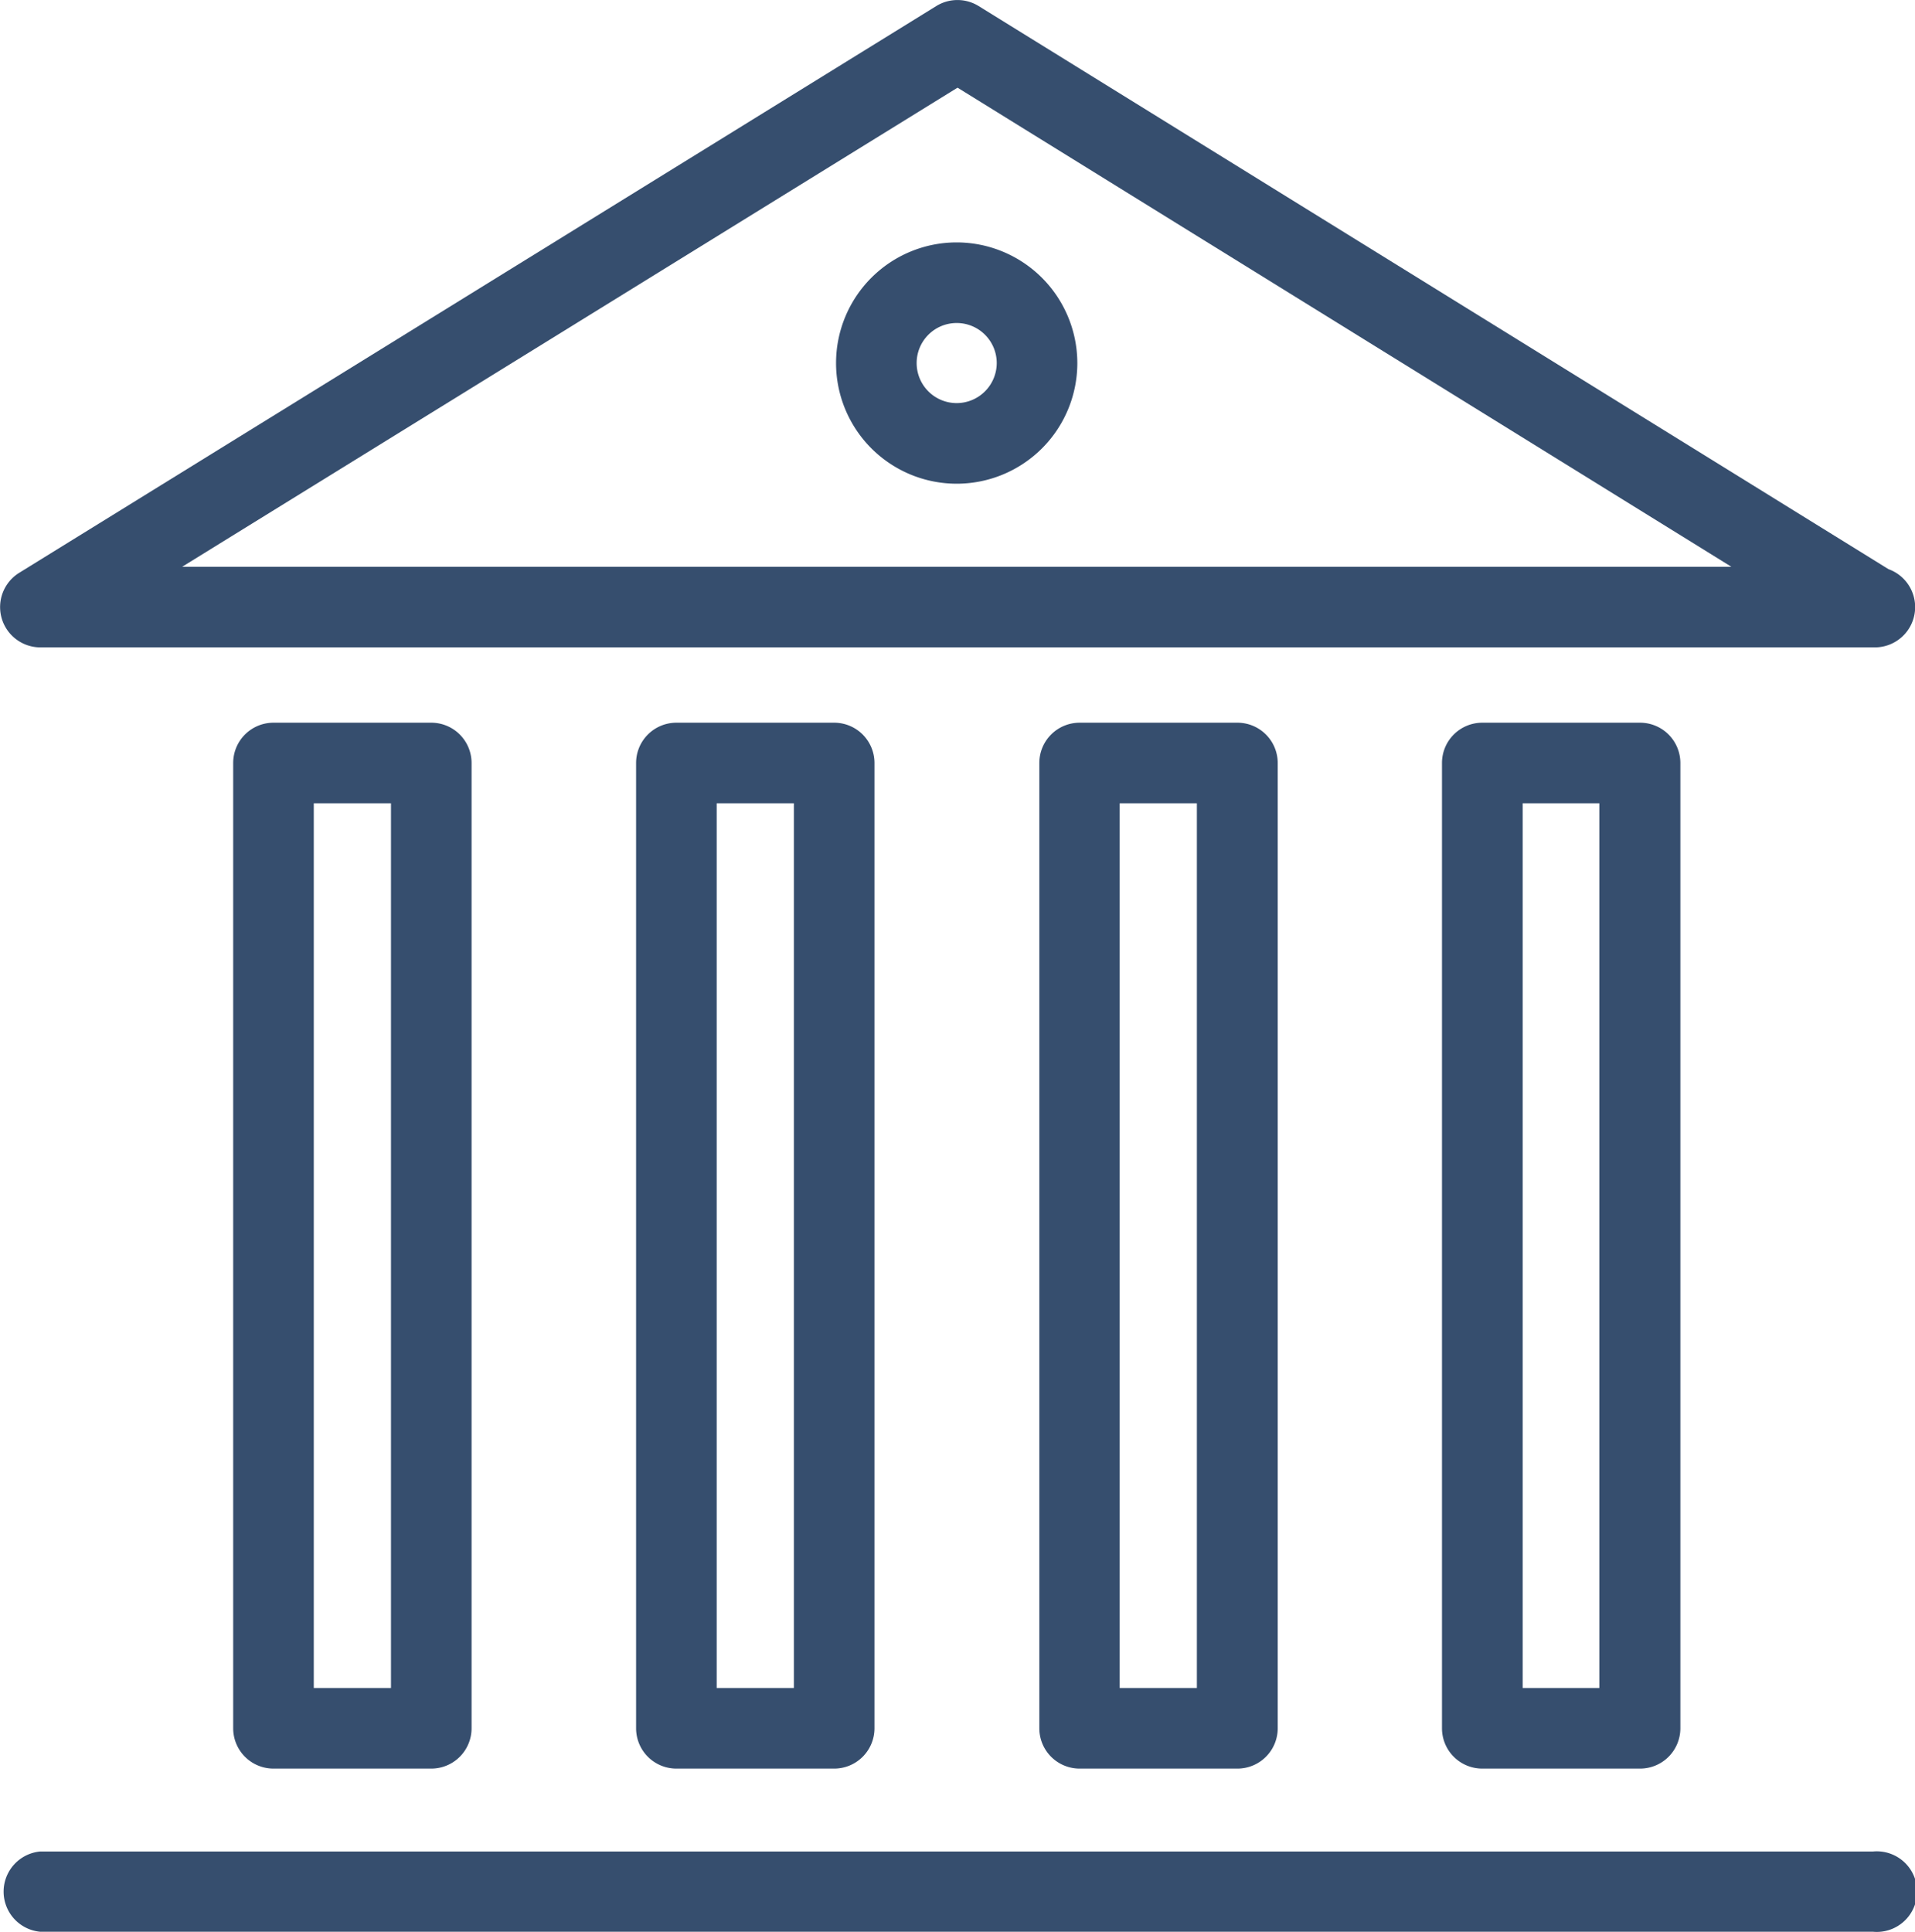<svg id="Layer_1" data-name="Layer 1" xmlns="http://www.w3.org/2000/svg" viewBox="0 0 224.77 226.76"><defs><style>.cls-1{fill:#364e6e;}</style></defs><title>COBRA</title><path class="cls-1" d="M139.67,144.1a4.73,4.73,0,0,0-4.73,4.73V262.12a4.73,4.73,0,0,0,4.73,4.73h18.52a4.73,4.73,0,0,0,4.73-4.73V148.83a4.73,4.73,0,0,0-4.73-4.73H139.67Zm13.79,113.29H144.4V153.56h9.06V257.39Z" transform="translate(-60.28 -59.28)"/><path class="cls-1" d="M92.38,144.1a4.73,4.73,0,0,0-4.73,4.73V262.12a4.73,4.73,0,0,0,4.73,4.73H110.9a4.73,4.73,0,0,0,4.73-4.73V148.83a4.73,4.73,0,0,0-4.73-4.73H92.38Zm13.79,113.29H97.11V153.56h9.06V257.39Z" transform="translate(-60.28 -59.28)"/><path class="cls-1" d="M187,144.1a4.73,4.73,0,0,0-4.73,4.73V262.12a4.73,4.73,0,0,0,4.73,4.73h18.52a4.73,4.73,0,0,0,4.73-4.73V148.83a4.73,4.73,0,0,0-4.73-4.73H187Zm13.79,113.29H191.7V153.56h9.06V257.39Z" transform="translate(-60.28 -59.28)"/><path class="cls-1" d="M234.26,144.1a4.73,4.73,0,0,0-4.73,4.73V262.12a4.73,4.73,0,0,0,4.73,4.73h18.52a4.73,4.73,0,0,0,4.73-4.73V148.83a4.73,4.73,0,0,0-4.73-4.73H234.26ZM248,257.39H239V153.56H248V257.39Z" transform="translate(-60.28 -59.28)"/><path class="cls-1" d="M65,135.26H280.32a4.73,4.73,0,0,0,1.62-9.18L175.16,60a4.72,4.72,0,0,0-5,0L62.53,126.51A4.73,4.73,0,0,0,65,135.26ZM172.67,69.57l90.83,56.23H81.66Z" transform="translate(-60.28 -59.28)"/><path class="cls-1" d="M280.13,276.58H65A4.73,4.73,0,0,0,65,286H280.13A4.73,4.73,0,1,0,280.13,276.58Z" transform="translate(-60.28 -59.28)"/><path class="cls-1" d="M172.57,87.73a14.16,14.16,0,1,0,14.16,14.16A14.18,14.18,0,0,0,172.57,87.73Zm0,18.86a4.7,4.7,0,1,1,4.7-4.7A4.71,4.71,0,0,1,172.57,106.59Z" transform="translate(-60.28 -59.28)"/></svg>